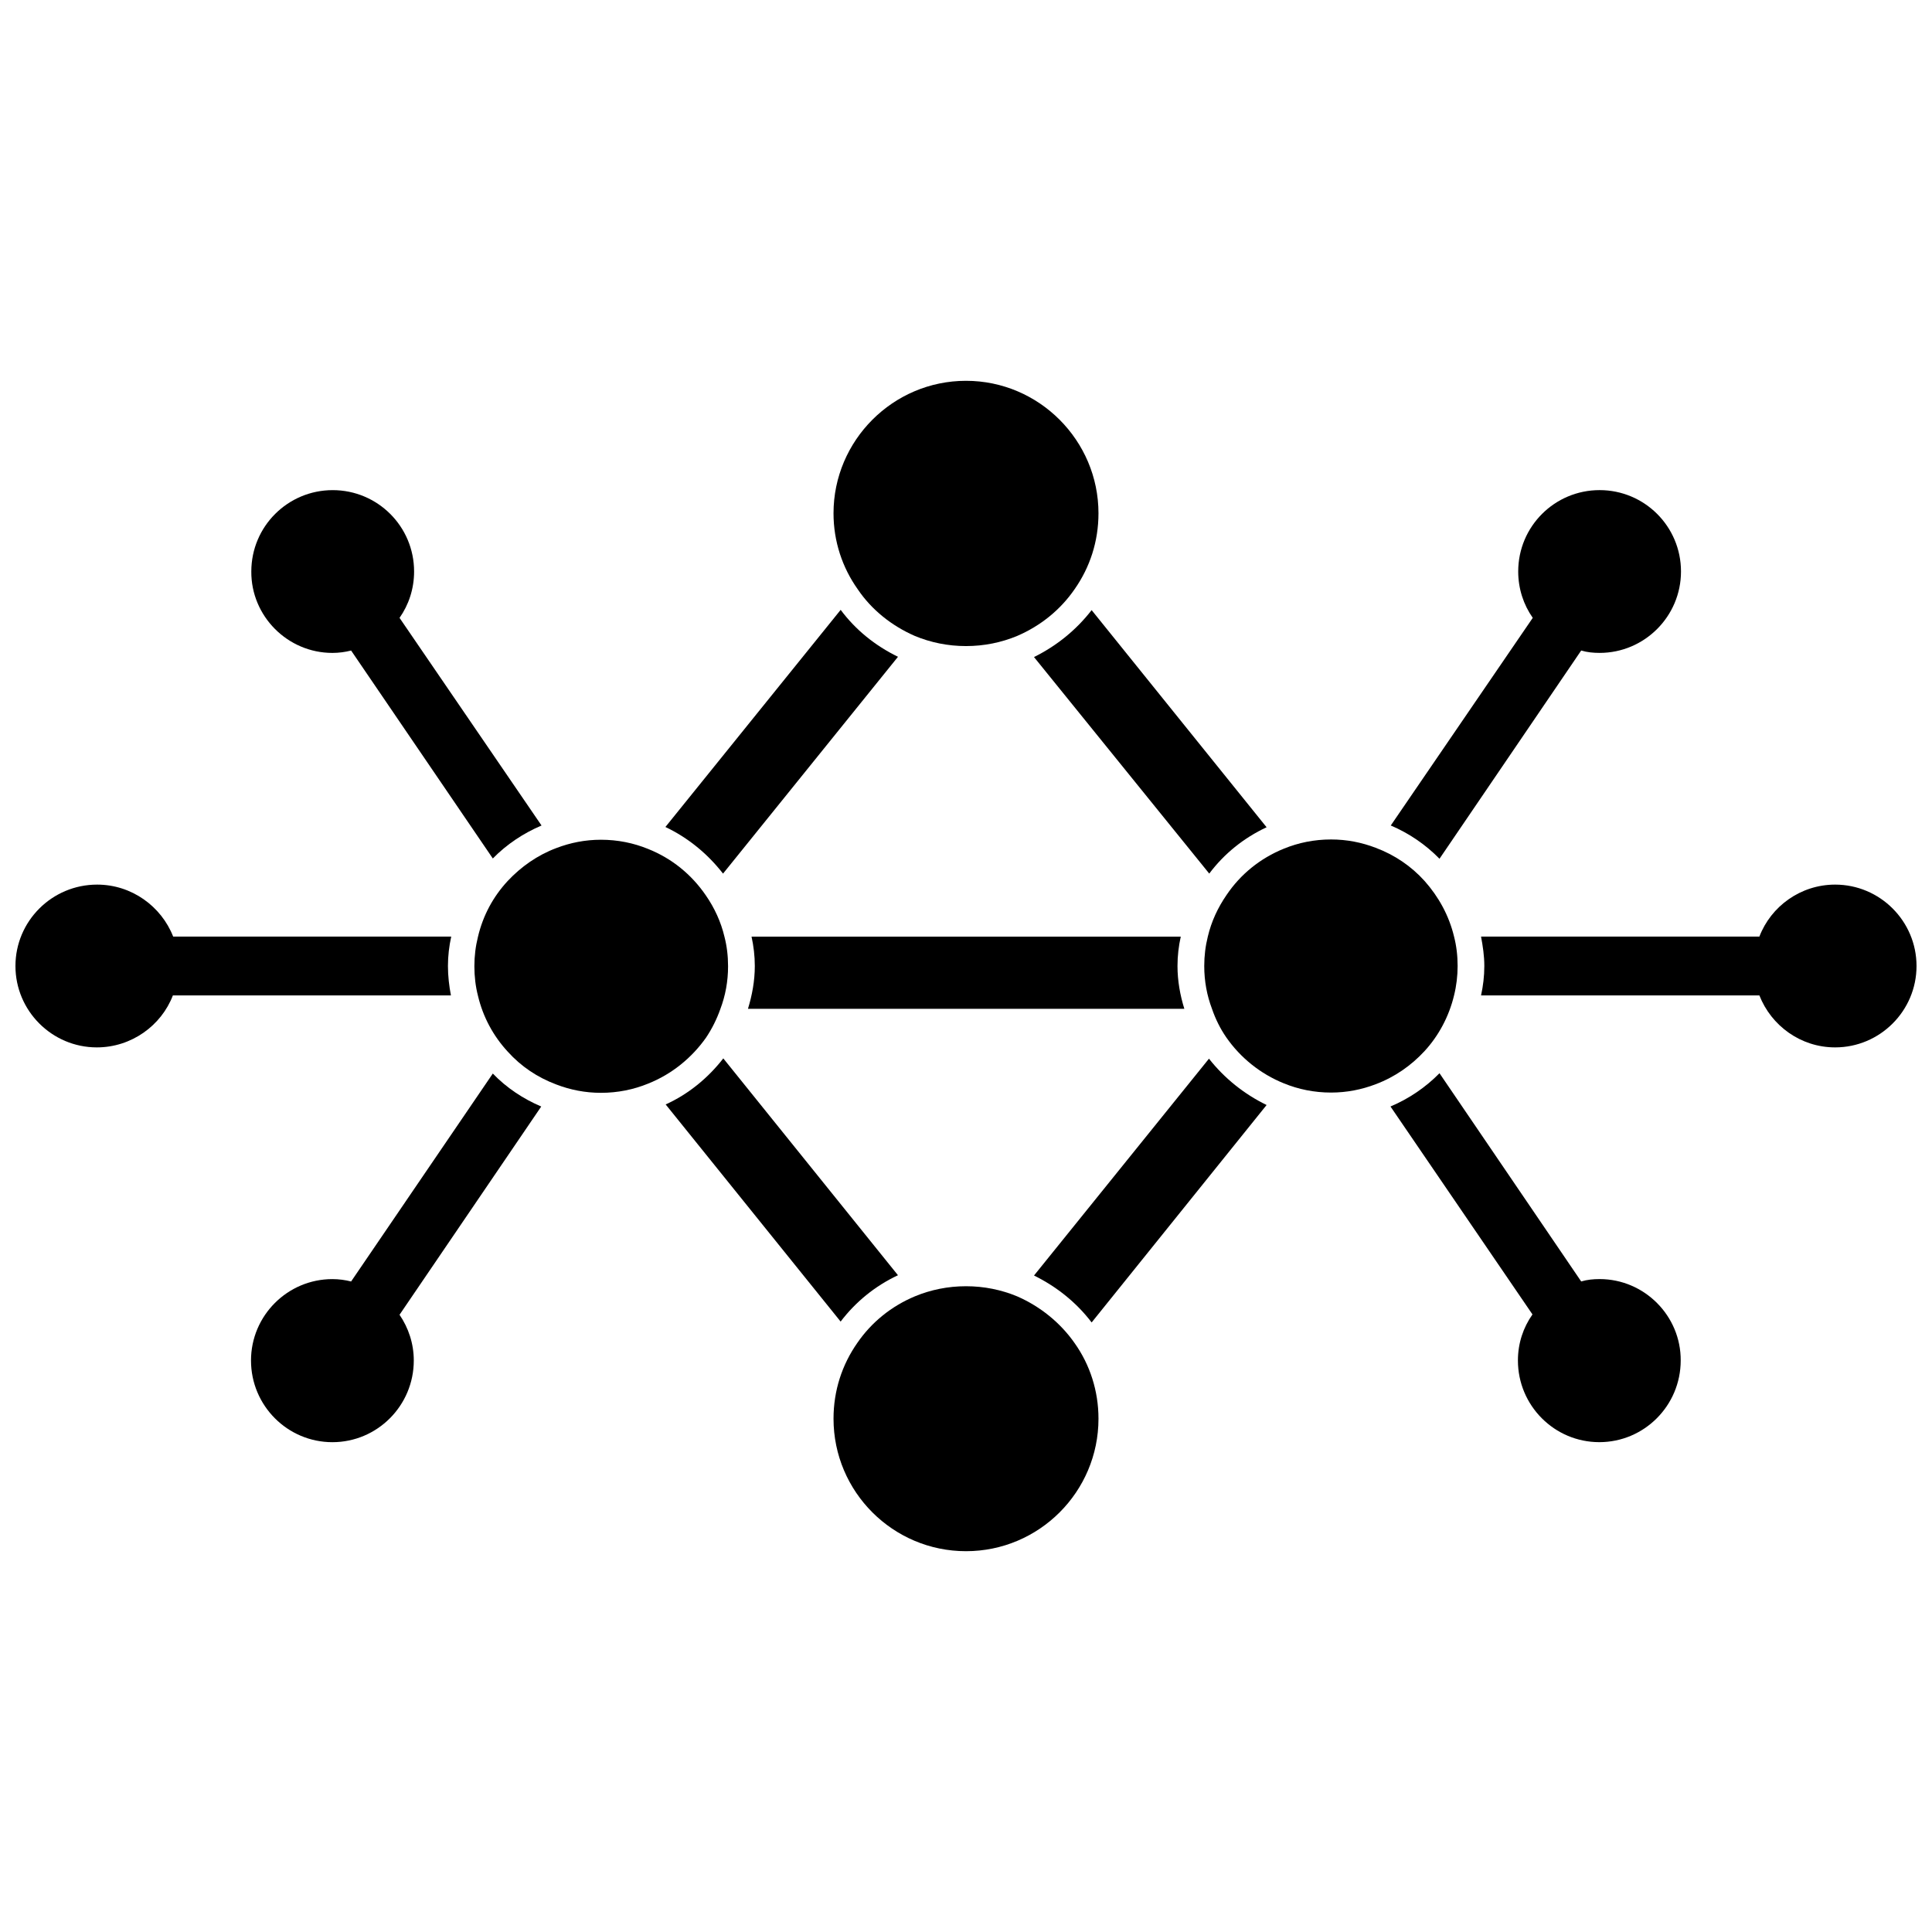 <?xml version="1.0" encoding="UTF-8"?>
<!-- Uploaded to: SVG Repo, www.svgrepo.com, Generator: SVG Repo Mixer Tools -->
<svg width="800px" height="800px" version="1.1" viewBox="144 144 512 512" xmlns="http://www.w3.org/2000/svg">
 <defs>
  <clipPath id="b">
   <path d="m536 378h115.9v44h-115.9z"/>
  </clipPath>
  <clipPath id="a">
   <path d="m148.09 378h115.91v44h-115.91z"/>
  </clipPath>
 </defs>
 <path d="m386.46 312.54c4.172 1.73 8.738 2.676 13.539 2.676 4.801 0 9.367-0.945 13.539-2.676 6.219-2.676 11.492-6.926 15.273-12.438 4.016-5.746 6.297-12.594 6.297-20.074 0-19.285-15.742-35.109-35.109-35.109-19.363 0-35.109 15.824-35.109 35.109 0 7.477 2.363 14.406 6.375 20.074 3.703 5.512 9.059 9.762 15.195 12.438z"/>
 <path d="m413.54 487.54c-4.172-1.73-8.738-2.676-13.539-2.676s-9.367 0.945-13.539 2.676c-6.219 2.598-11.492 6.848-15.273 12.359-4.016 5.746-6.297 12.594-6.297 20.074 0 19.363 15.742 35.109 35.109 35.109 19.363 0 35.109-15.742 35.109-35.109 0-7.398-2.281-14.328-6.297-19.996-3.781-5.43-9.133-9.762-15.273-12.438z"/>
 <path d="m331.12 418.97c1.574-2.363 2.832-4.879 3.777-7.559 1.34-3.543 2.047-7.32 2.047-11.336 0-2.754-0.316-5.352-0.945-7.793-0.945-4.016-2.676-7.715-4.961-11.02-3.777-5.512-8.973-9.762-15.273-12.281-3.856-1.574-8.031-2.441-12.516-2.441-4.172 0-8.109 0.789-11.809 2.203-5.039 1.891-9.367 4.961-12.91 8.738-3.856 4.172-6.535 9.133-7.871 14.801-0.629 2.519-0.945 5.117-0.945 7.793s0.316 5.352 0.945 7.793c1.34 5.668 4.094 10.707 7.871 14.801 3.543 3.938 7.871 6.848 12.91 8.738 3.699 1.418 7.637 2.203 11.809 2.203 4.488 0 8.66-0.867 12.516-2.441 6.305-2.516 11.578-6.844 15.355-12.199z"/>
 <path d="m529.34 407.79c0.629-2.519 0.945-5.195 0.945-7.793 0-2.754-0.316-5.352-0.945-7.793-1.34-5.59-4.094-10.547-7.793-14.719-3.543-3.938-7.949-6.926-12.988-8.816-3.699-1.418-7.637-2.203-11.809-2.203-4.488 0-8.66 0.867-12.516 2.441-6.219 2.519-11.492 6.769-15.191 12.281-2.281 3.305-4.016 7.008-4.961 11.02-0.629 2.519-0.945 5.117-0.945 7.793 0 4.016 0.707 7.793 2.047 11.336 0.945 2.754 2.203 5.273 3.777 7.559 3.777 5.434 9.055 9.684 15.273 12.203 3.856 1.574 8.031 2.441 12.516 2.441 4.172 0 8.109-0.789 11.809-2.203 5.039-1.891 9.445-4.961 12.988-8.816 3.699-4.027 6.453-9.141 7.793-14.73z"/>
 <path d="m567.91 482.97c-1.652 0-3.305 0.156-4.879 0.629l-37.551-55.184c-3.621 3.699-8.109 6.769-12.988 8.816l37.629 55.105c-2.441 3.465-3.856 7.637-3.856 12.203 0 11.965 9.684 21.648 21.57 21.648 11.887 0 21.57-9.684 21.57-21.648 0.07-11.809-9.609-21.57-21.496-21.57z"/>
 <path d="m232.09 317.03c1.73 0 3.387-0.234 4.961-0.629l37.551 55.105c3.699-3.777 8.109-6.691 12.91-8.738l-37.629-55.027c2.441-3.465 3.856-7.715 3.856-12.281 0-11.965-9.684-21.57-21.57-21.57s-21.57 9.605-21.57 21.57c-0.078 11.809 9.605 21.57 21.492 21.57z"/>
 <g clip-path="url(#b)">
  <path d="m630.33 378.43c-9.133 0-17.004 5.746-20.074 13.777h-73.762c0.473 2.519 0.867 5.117 0.867 7.793s-0.316 5.273-0.867 7.793h73.762c3.148 8.031 10.941 13.777 20.074 13.777 11.887 0 21.57-9.684 21.57-21.57s-9.684-21.57-21.57-21.57z"/>
 </g>
 <path d="m464.39 424.56-46.367 57.465c6.062 2.992 11.258 7.164 15.273 12.438l46.367-57.625c-5.984-2.91-11.18-7.082-15.273-12.277z"/>
 <path d="m381.97 481.95-46.289-57.465c-4.172 5.352-9.367 9.523-15.273 12.203l46.367 57.543c3.938-5.195 9.133-9.445 15.195-12.281z"/>
 <path d="m335.61 375.52 46.367-57.465c-6.141-2.992-11.258-7.164-15.191-12.438l-46.445 57.543c5.981 2.836 11.176 7.086 15.27 12.359z"/>
 <path d="m479.66 363.23-46.367-57.543c-4.016 5.195-9.211 9.445-15.273 12.438l46.445 57.387c3.938-5.273 9.133-9.445 15.195-12.281z"/>
 <path d="m274.6 428.5-37.551 55.105c-1.574-0.395-3.227-0.629-4.961-0.629-11.887 0-21.57 9.684-21.57 21.57 0 11.965 9.684 21.648 21.57 21.648 11.887 0 21.57-9.684 21.57-21.648 0-4.488-1.418-8.66-3.777-12.121l37.551-55.184c-4.805-2.051-9.211-4.965-12.832-8.742z"/>
 <g clip-path="url(#a)">
  <path d="m262.71 400c0-2.676 0.316-5.273 0.867-7.793h-73.684c-3.148-8.031-11.02-13.777-20.152-13.777-11.965 0-21.648 9.684-21.648 21.57s9.684 21.57 21.57 21.57c9.133 0 17.082-5.746 20.152-13.777h73.684c-0.477-2.519-0.789-5.117-0.789-7.793z"/>
 </g>
 <path d="m525.48 371.58 37.551-55.184c1.574 0.473 3.227 0.629 4.879 0.629 11.887 0 21.57-9.684 21.57-21.57 0-11.965-9.684-21.57-21.57-21.57-11.887 0-21.57 9.605-21.57 21.57 0 4.566 1.418 8.816 3.856 12.281l-37.629 55.027c4.805 2.047 9.211 5.035 12.914 8.816z"/>
 <path d="m457.86 411.34c-1.102-3.543-1.812-7.398-1.812-11.336 0-2.754 0.316-5.273 0.867-7.793h-113.75c0.551 2.519 0.867 5.117 0.867 7.793 0 3.938-0.707 7.715-1.812 11.336z"/>
</svg>